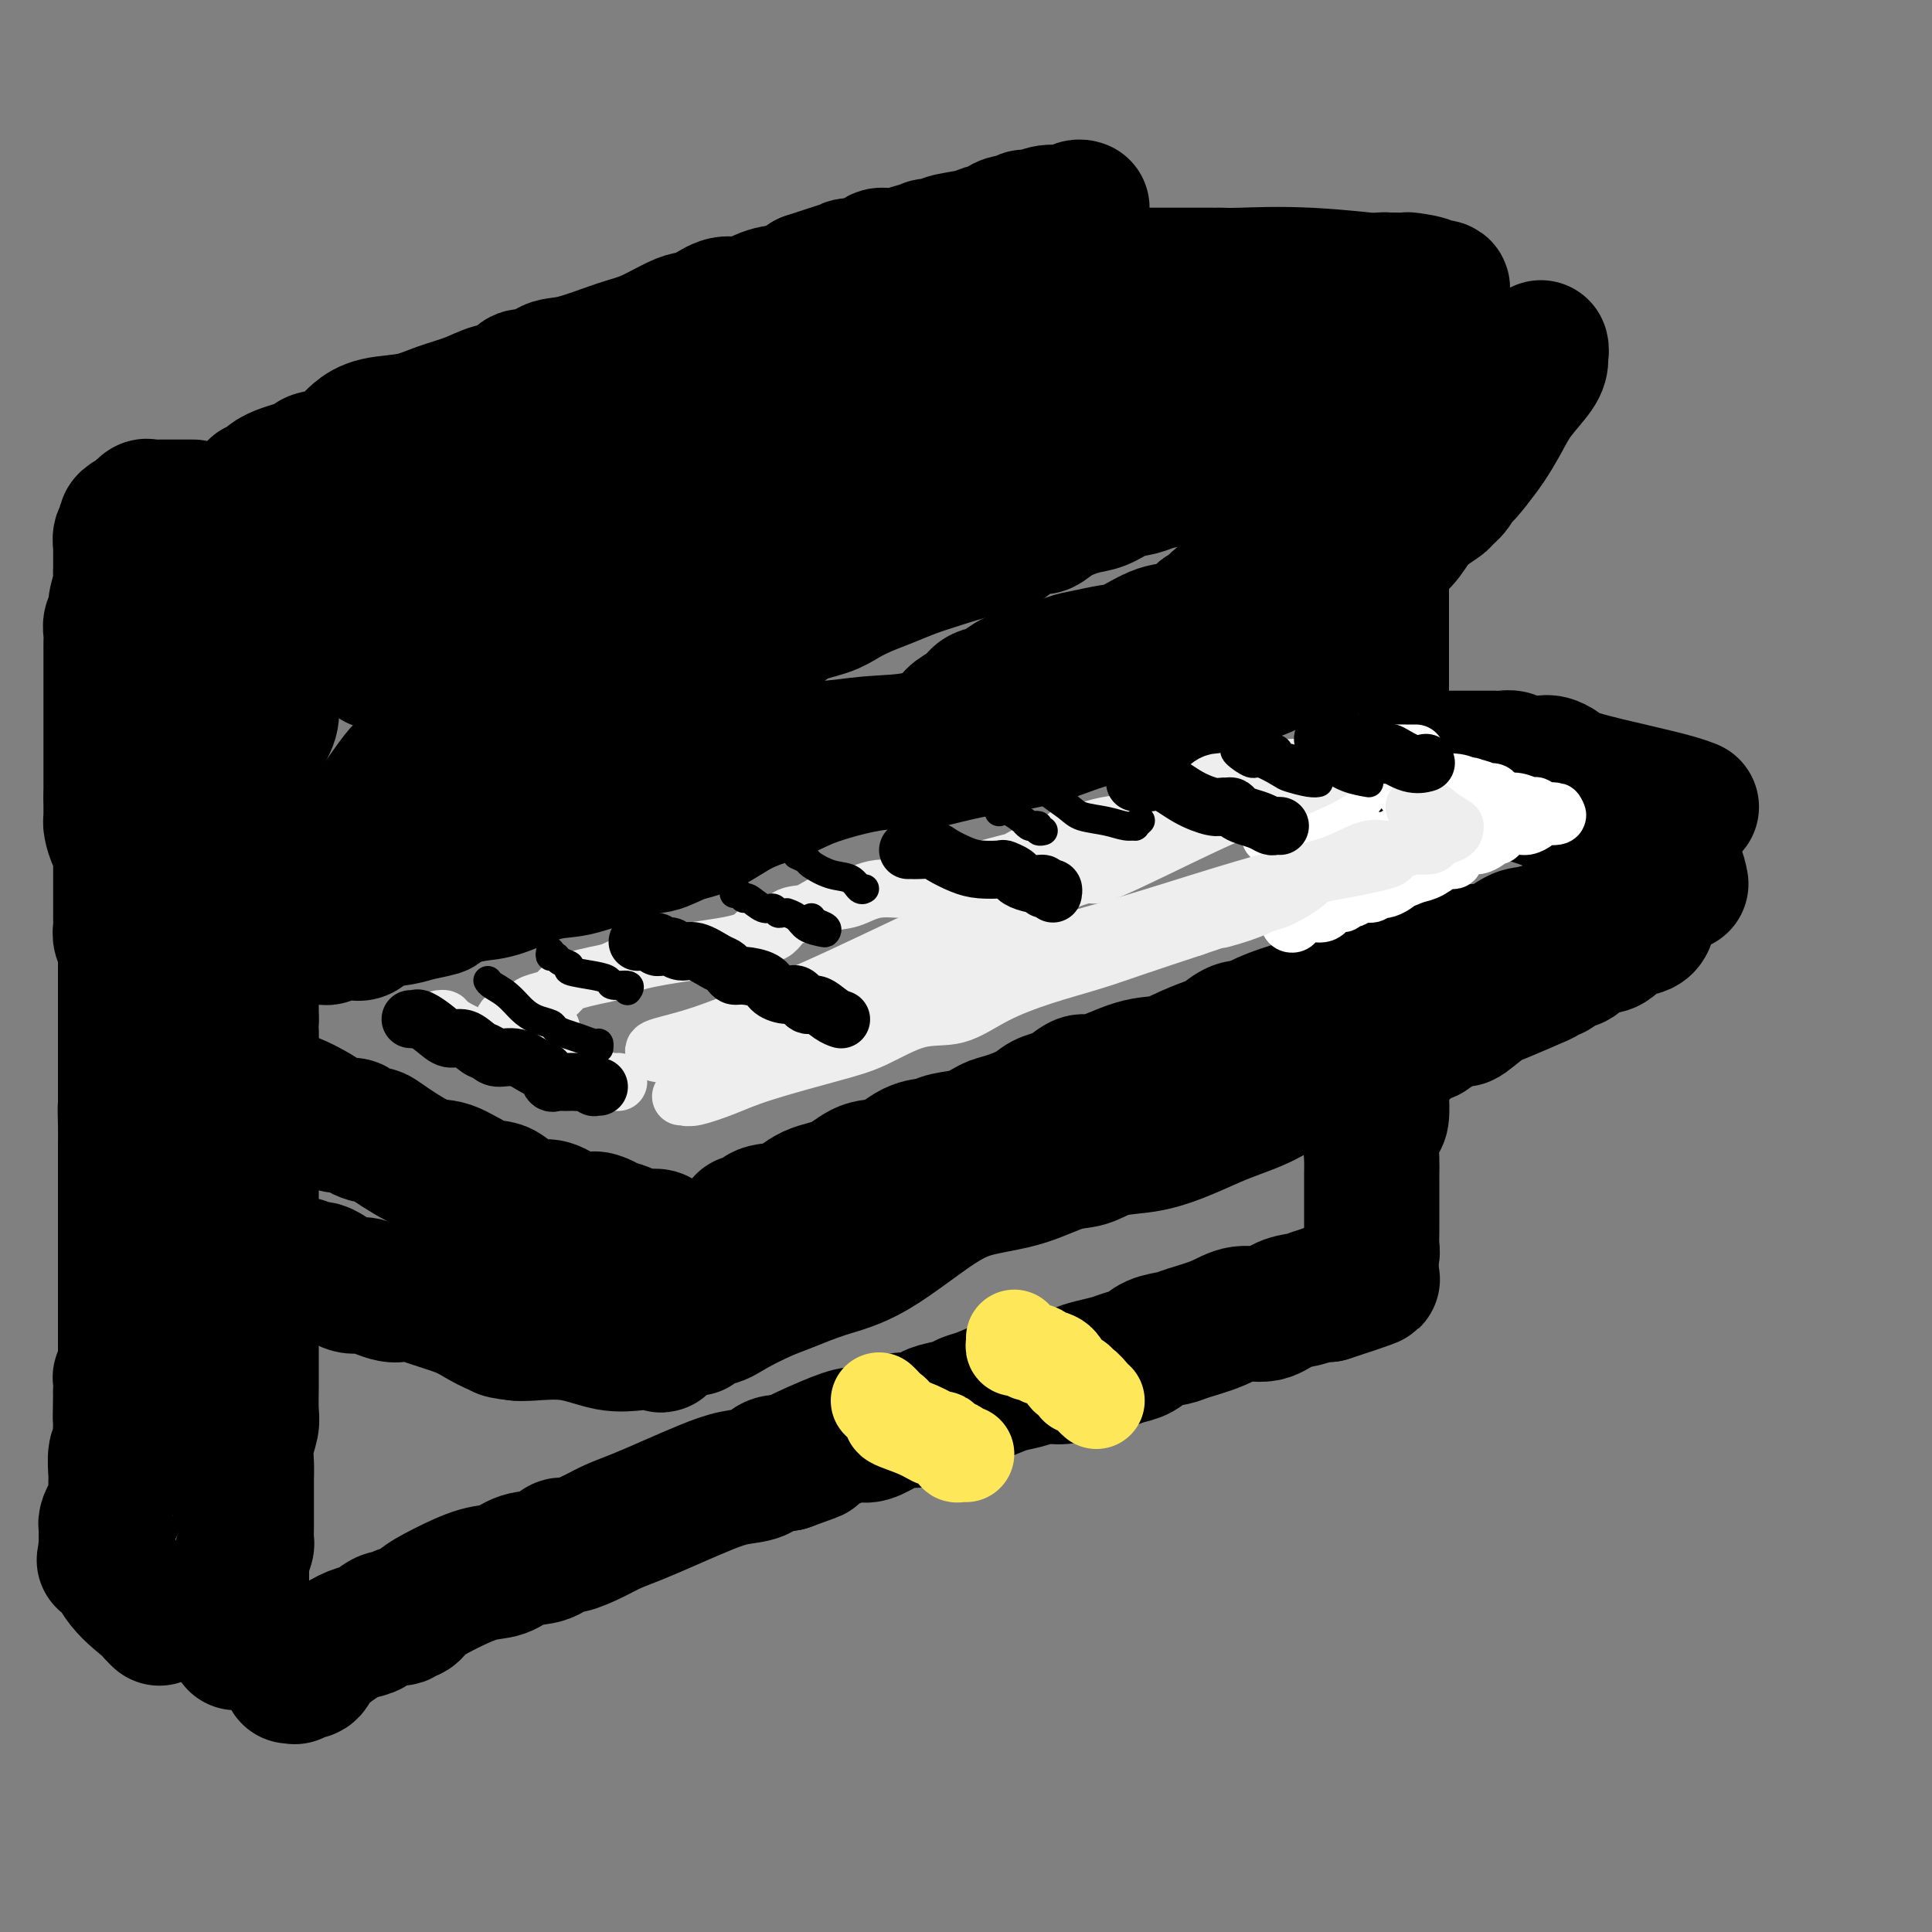 <svg viewBox='0 0 400 400' version='1.1' xmlns='http://www.w3.org/2000/svg' xmlns:xlink='http://www.w3.org/1999/xlink'><rect x="0" y="0" width="400" height="400" fill="#808080" stroke="none"/><g fill='none' stroke='#000000' stroke-width='28' stroke-linecap='round' stroke-linejoin='round'><path d='M61,126c-0.035,-0.059 -0.070,-0.119 0,0c0.070,0.119 0.245,0.415 0,1c-0.245,0.585 -0.910,1.458 -1,2c-0.090,0.542 0.396,0.752 0,2c-0.396,1.248 -1.674,3.533 -2,5c-0.326,1.467 0.298,2.114 0,3c-0.298,0.886 -1.520,2.010 -2,3c-0.480,0.990 -0.220,1.846 0,3c0.220,1.154 0.399,2.608 0,4c-0.399,1.392 -1.375,2.723 -2,4c-0.625,1.277 -0.900,2.498 -1,4c-0.100,1.502 -0.027,3.283 0,5c0.027,1.717 0.008,3.369 0,5c-0.008,1.631 -0.006,3.240 0,4c0.006,0.760 0.016,0.671 0,2c-0.016,1.329 -0.057,4.074 0,6c0.057,1.926 0.211,3.031 0,4c-0.211,0.969 -0.789,1.803 -1,3c-0.211,1.197 -0.057,2.757 0,4c0.057,1.243 0.015,2.170 0,3c-0.015,0.830 -0.004,1.565 0,3c0.004,1.435 0.001,3.570 0,5c-0.001,1.430 -0.000,2.154 0,3c0.000,0.846 0.000,1.813 0,3c-0.000,1.187 -0.000,2.593 0,4'/><path d='M52,211c-0.155,8.896 -0.041,4.137 0,3c0.041,-1.137 0.011,1.350 0,3c-0.011,1.650 -0.003,2.464 0,4c0.003,1.536 0.001,3.793 0,6c-0.001,2.207 -0.000,4.362 0,6c0.000,1.638 0.000,2.758 0,4c-0.000,1.242 -0.000,2.604 0,4c0.000,1.396 0.000,2.824 0,4c-0.000,1.176 -0.000,2.098 0,3c0.000,0.902 0.000,1.784 0,3c-0.000,1.216 0.000,2.765 0,4c-0.000,1.235 -0.000,2.157 0,3c0.000,0.843 0.000,1.607 0,3c-0.000,1.393 -0.000,3.414 0,5c0.000,1.586 0.000,2.737 0,4c-0.000,1.263 -0.000,2.639 0,4c0.000,1.361 0.001,2.709 0,4c-0.001,1.291 -0.004,2.526 0,4c0.004,1.474 0.015,3.188 0,5c-0.015,1.812 -0.057,3.722 0,5c0.057,1.278 0.211,1.925 0,3c-0.211,1.075 -0.789,2.578 -1,4c-0.211,1.422 -0.057,2.764 0,4c0.057,1.236 0.015,2.367 0,3c-0.015,0.633 -0.003,0.770 0,2c0.003,1.230 -0.002,3.553 0,5c0.002,1.447 0.011,2.017 0,3c-0.011,0.983 -0.041,2.380 0,3c0.041,0.620 0.155,0.463 0,1c-0.155,0.537 -0.577,1.769 -1,3'/><path d='M50,323c-0.309,17.480 -0.083,5.182 0,1c0.083,-4.182 0.022,-0.246 0,1c-0.022,1.246 -0.006,-0.197 0,0c0.006,0.197 0.002,2.036 0,3c-0.002,0.964 -0.000,1.055 0,1c0.000,-0.055 0.000,-0.257 0,0c-0.000,0.257 -0.000,0.972 0,2c0.000,1.028 0.001,2.369 0,3c-0.001,0.631 -0.004,0.551 0,1c0.004,0.449 0.015,1.427 0,2c-0.015,0.573 -0.056,0.741 0,1c0.056,0.259 0.207,0.608 0,1c-0.207,0.392 -0.774,0.826 -1,1c-0.226,0.174 -0.113,0.087 0,0'/><path d='M60,347c0.439,-0.035 0.878,-0.069 1,0c0.122,0.069 -0.072,0.242 0,0c0.072,-0.242 0.409,-0.897 1,-1c0.591,-0.103 1.435,0.347 2,0c0.565,-0.347 0.850,-1.492 1,-2c0.150,-0.508 0.164,-0.379 1,-1c0.836,-0.621 2.495,-1.994 4,-3c1.505,-1.006 2.857,-1.647 4,-2c1.143,-0.353 2.078,-0.419 3,-1c0.922,-0.581 1.831,-1.678 3,-2c1.169,-0.322 2.599,0.130 3,0c0.401,-0.130 -0.228,-0.840 0,-1c0.228,-0.160 1.313,0.232 2,0c0.687,-0.232 0.976,-1.089 2,-2c1.024,-0.911 2.784,-1.878 5,-3c2.216,-1.122 4.888,-2.400 7,-3c2.112,-0.600 3.666,-0.523 5,-1c1.334,-0.477 2.450,-1.507 4,-2c1.550,-0.493 3.533,-0.450 5,-1c1.467,-0.550 2.417,-1.694 3,-2c0.583,-0.306 0.800,0.224 2,0c1.200,-0.224 3.383,-1.204 5,-2c1.617,-0.796 2.668,-1.408 4,-2c1.332,-0.592 2.944,-1.166 5,-2c2.056,-0.834 4.556,-1.930 7,-3c2.444,-1.070 4.832,-2.116 7,-3c2.168,-0.884 4.117,-1.608 6,-2c1.883,-0.392 3.699,-0.452 5,-1c1.301,-0.548 2.086,-1.585 3,-2c0.914,-0.415 1.957,-0.207 3,0'/><path d='M163,303c10.078,-3.637 3.273,-1.230 2,-1c-1.273,0.230 2.984,-1.718 6,-3c3.016,-1.282 4.789,-1.898 6,-2c1.211,-0.102 1.858,0.309 3,0c1.142,-0.309 2.779,-1.340 4,-2c1.221,-0.660 2.025,-0.950 3,-1c0.975,-0.050 2.119,0.141 3,0c0.881,-0.141 1.497,-0.614 2,-1c0.503,-0.386 0.893,-0.685 2,-1c1.107,-0.315 2.932,-0.648 4,-1c1.068,-0.352 1.380,-0.725 2,-1c0.620,-0.275 1.548,-0.451 3,-1c1.452,-0.549 3.428,-1.471 5,-2c1.572,-0.529 2.741,-0.667 4,-1c1.259,-0.333 2.609,-0.863 4,-1c1.391,-0.137 2.823,0.118 4,0c1.177,-0.118 2.100,-0.608 3,-1c0.900,-0.392 1.776,-0.686 3,-1c1.224,-0.314 2.797,-0.648 4,-1c1.203,-0.352 2.038,-0.724 3,-1c0.962,-0.276 2.052,-0.458 3,-1c0.948,-0.542 1.753,-1.446 3,-2c1.247,-0.554 2.934,-0.760 4,-1c1.066,-0.240 1.509,-0.516 3,-1c1.491,-0.484 4.030,-1.176 6,-2c1.970,-0.824 3.371,-1.780 5,-2c1.629,-0.220 3.486,0.295 5,0c1.514,-0.295 2.684,-1.399 4,-2c1.316,-0.601 2.777,-0.700 4,-1c1.223,-0.300 2.206,-0.800 3,-1c0.794,-0.200 1.397,-0.100 2,0'/><path d='M275,268c17.496,-5.654 5.237,-2.289 1,-1c-4.237,1.289 -0.452,0.503 1,0c1.452,-0.503 0.571,-0.723 1,-1c0.429,-0.277 2.166,-0.610 3,-1c0.834,-0.390 0.763,-0.836 1,-1c0.237,-0.164 0.782,-0.047 1,0c0.218,0.047 0.109,0.023 0,0'/><path d='M283,264c0.030,-0.503 0.061,-1.006 0,-1c-0.061,0.006 -0.212,0.522 0,0c0.212,-0.522 0.789,-2.081 1,-3c0.211,-0.919 0.057,-1.197 0,-2c-0.057,-0.803 -0.015,-2.129 0,-3c0.015,-0.871 0.004,-1.286 0,-2c-0.004,-0.714 -0.002,-1.726 0,-3c0.002,-1.274 0.003,-2.811 0,-4c-0.003,-1.189 -0.011,-2.032 0,-3c0.011,-0.968 0.041,-2.063 0,-3c-0.041,-0.937 -0.155,-1.717 0,-3c0.155,-1.283 0.577,-3.068 1,-4c0.423,-0.932 0.845,-1.011 1,-2c0.155,-0.989 0.041,-2.890 0,-4c-0.041,-1.110 -0.011,-1.431 0,-3c0.011,-1.569 0.003,-4.387 0,-6c-0.003,-1.613 -0.001,-2.020 0,-3c0.001,-0.980 0.000,-2.532 0,-4c-0.000,-1.468 -0.000,-2.851 0,-4c0.000,-1.149 0.000,-2.062 0,-3c-0.000,-0.938 -0.000,-1.900 0,-3c0.000,-1.100 0.000,-2.338 0,-4c-0.000,-1.662 -0.000,-3.746 0,-5c0.000,-1.254 0.000,-1.676 0,-3c-0.000,-1.324 -0.000,-3.549 0,-5c0.000,-1.451 0.000,-2.129 0,-3c-0.000,-0.871 -0.000,-1.936 0,-3'/><path d='M286,178c0.464,-14.697 0.124,-8.441 0,-7c-0.124,1.441 -0.033,-1.933 0,-4c0.033,-2.067 0.009,-2.825 0,-4c-0.009,-1.175 -0.002,-2.765 0,-4c0.002,-1.235 0.001,-2.116 0,-3c-0.001,-0.884 -0.000,-1.773 0,-3c0.000,-1.227 0.000,-2.793 0,-4c-0.000,-1.207 -0.000,-2.054 0,-3c0.000,-0.946 0.000,-1.989 0,-3c-0.000,-1.011 -0.000,-1.989 0,-3c0.000,-1.011 0.000,-2.054 0,-3c-0.000,-0.946 -0.000,-1.794 0,-3c0.000,-1.206 0.000,-2.768 0,-4c-0.000,-1.232 -0.000,-2.132 0,-3c0.000,-0.868 0.000,-1.702 0,-3c-0.000,-1.298 -0.000,-3.060 0,-4c0.000,-0.940 0.000,-1.056 0,-2c-0.000,-0.944 -0.000,-2.714 0,-4c0.000,-1.286 0.000,-2.086 0,-3c-0.000,-0.914 -0.000,-1.942 0,-3c0.000,-1.058 0.000,-2.146 0,-3c-0.000,-0.854 -0.000,-1.475 0,-2c0.000,-0.525 0.000,-0.955 0,-2c-0.000,-1.045 -0.000,-2.707 0,-4c0.000,-1.293 -0.000,-2.219 0,-3c0.000,-0.781 -0.000,-1.417 0,-2c0.000,-0.583 -0.000,-1.112 0,-2c0.000,-0.888 -0.000,-2.135 0,-3c0.000,-0.865 -0.000,-1.348 0,-2c0.000,-0.652 0.000,-1.472 0,-2c0.000,-0.528 0.000,-0.764 0,-1'/><path d='M286,82c0.000,-15.571 0.000,-6.498 0,-3c0.000,3.498 0.000,1.421 0,0c0.000,-1.421 0.000,-2.185 0,-3c0.000,-0.815 0.000,-1.681 0,-2c0.000,-0.319 0.000,-0.091 0,0c0.000,0.091 0.000,0.046 0,0'/><path d='M286,74c-0.344,0.000 -0.687,0.000 -1,0c-0.313,-0.000 -0.595,-0.000 -1,0c-0.405,0.000 -0.934,0.000 -1,0c-0.066,-0.000 0.332,-0.000 0,0c-0.332,0.000 -1.395,0.000 -2,0c-0.605,-0.000 -0.752,-0.000 -1,0c-0.248,0.000 -0.597,0.001 -1,0c-0.403,-0.001 -0.859,-0.002 -1,0c-0.141,0.002 0.034,0.007 0,0c-0.034,-0.007 -0.276,-0.027 -1,0c-0.724,0.027 -1.929,0.101 -3,0c-1.071,-0.101 -2.007,-0.378 -3,0c-0.993,0.378 -2.043,1.410 -3,2c-0.957,0.590 -1.822,0.739 -3,1c-1.178,0.261 -2.668,0.635 -4,1c-1.332,0.365 -2.506,0.721 -4,1c-1.494,0.279 -3.309,0.482 -5,1c-1.691,0.518 -3.260,1.350 -5,2c-1.740,0.650 -3.652,1.118 -6,2c-2.348,0.882 -5.132,2.177 -7,3c-1.868,0.823 -2.819,1.174 -5,2c-2.181,0.826 -5.590,2.127 -8,3c-2.410,0.873 -3.820,1.320 -6,2c-2.180,0.680 -5.131,1.595 -7,2c-1.869,0.405 -2.657,0.301 -4,1c-1.343,0.699 -3.241,2.200 -5,3c-1.759,0.800 -3.380,0.900 -5,1'/><path d='M194,101c-12.339,4.296 -4.688,1.536 -4,1c0.688,-0.536 -5.587,1.152 -9,2c-3.413,0.848 -3.962,0.855 -5,1c-1.038,0.145 -2.563,0.428 -5,1c-2.437,0.572 -5.785,1.434 -8,2c-2.215,0.566 -3.296,0.838 -5,1c-1.704,0.162 -4.031,0.215 -6,1c-1.969,0.785 -3.582,2.302 -5,3c-1.418,0.698 -2.642,0.575 -4,1c-1.358,0.425 -2.848,1.396 -4,2c-1.152,0.604 -1.964,0.841 -3,1c-1.036,0.159 -2.297,0.242 -4,1c-1.703,0.758 -3.849,2.192 -5,3c-1.151,0.808 -1.308,0.990 -4,2c-2.692,1.010 -7.918,2.848 -11,4c-3.082,1.152 -4.020,1.618 -5,2c-0.980,0.382 -2.000,0.680 -3,1c-1.000,0.320 -1.979,0.663 -3,1c-1.021,0.337 -2.085,0.667 -3,1c-0.915,0.333 -1.679,0.667 -2,1c-0.321,0.333 -0.197,0.664 -1,1c-0.803,0.336 -2.534,0.679 -4,1c-1.466,0.321 -2.666,0.622 -4,1c-1.334,0.378 -2.801,0.833 -4,1c-1.199,0.167 -2.131,0.045 -3,0c-0.869,-0.045 -1.677,-0.013 -2,0c-0.323,0.013 -0.162,0.006 0,0'/><path d='M61,122c0.323,0.091 0.646,0.181 1,0c0.354,-0.181 0.741,-0.634 1,-1c0.259,-0.366 0.392,-0.644 2,-2c1.608,-1.356 4.692,-3.791 7,-5c2.308,-1.209 3.841,-1.193 5,-2c1.159,-0.807 1.943,-2.439 3,-3c1.057,-0.561 2.387,-0.052 3,0c0.613,0.052 0.511,-0.353 1,-1c0.489,-0.647 1.571,-1.535 2,-2c0.429,-0.465 0.207,-0.506 1,-1c0.793,-0.494 2.603,-1.441 4,-2c1.397,-0.559 2.381,-0.729 3,-1c0.619,-0.271 0.873,-0.643 2,-1c1.127,-0.357 3.129,-0.697 4,-1c0.871,-0.303 0.612,-0.567 1,-1c0.388,-0.433 1.422,-1.036 3,-2c1.578,-0.964 3.699,-2.291 5,-3c1.301,-0.709 1.783,-0.802 3,-1c1.217,-0.198 3.169,-0.501 5,-1c1.831,-0.499 3.541,-1.193 5,-2c1.459,-0.807 2.666,-1.725 4,-2c1.334,-0.275 2.794,0.095 4,0c1.206,-0.095 2.158,-0.654 3,-1c0.842,-0.346 1.573,-0.478 3,-1c1.427,-0.522 3.551,-1.435 5,-2c1.449,-0.565 2.225,-0.783 3,-1'/><path d='M144,83c5.994,-1.765 3.478,-0.679 4,-1c0.522,-0.321 4.083,-2.051 6,-3c1.917,-0.949 2.192,-1.119 6,-2c3.808,-0.881 11.150,-2.474 14,-3c2.850,-0.526 1.207,0.016 2,0c0.793,-0.016 4.023,-0.589 6,-1c1.977,-0.411 2.702,-0.658 4,-1c1.298,-0.342 3.169,-0.778 5,-1c1.831,-0.222 3.623,-0.229 5,-1c1.377,-0.771 2.338,-2.305 4,-3c1.662,-0.695 4.026,-0.552 6,-1c1.974,-0.448 3.558,-1.486 5,-2c1.442,-0.514 2.743,-0.502 4,-1c1.257,-0.498 2.469,-1.505 4,-2c1.531,-0.495 3.380,-0.476 5,-1c1.620,-0.524 3.010,-1.590 4,-2c0.990,-0.410 1.579,-0.162 2,0c0.421,0.162 0.673,0.240 1,0c0.327,-0.240 0.730,-0.796 1,-1c0.270,-0.204 0.409,-0.055 1,0c0.591,0.055 1.636,0.015 3,0c1.364,-0.015 3.047,-0.004 5,0c1.953,0.004 4.175,0.001 6,0c1.825,-0.001 3.254,-0.002 4,0c0.746,0.002 0.810,0.006 1,0c0.190,-0.006 0.504,-0.022 1,0c0.496,0.022 1.172,0.083 4,0c2.828,-0.083 7.808,-0.309 14,0c6.192,0.309 13.596,1.155 21,2'/><path d='M292,59c10.743,0.426 5.600,0.990 4,1c-1.600,0.010 0.342,-0.533 0,-1c-0.342,-0.467 -2.969,-0.858 -4,-1c-1.031,-0.142 -0.466,-0.036 -1,0c-0.534,0.036 -2.167,0.001 -3,0c-0.833,-0.001 -0.864,0.031 -1,0c-0.136,-0.031 -0.375,-0.125 -1,0c-0.625,0.125 -1.637,0.471 -3,1c-1.363,0.529 -3.077,1.243 -5,2c-1.923,0.757 -4.053,1.557 -9,3c-4.947,1.443 -12.710,3.530 -18,5c-5.290,1.470 -8.107,2.325 -11,3c-2.893,0.675 -5.862,1.172 -8,2c-2.138,0.828 -3.447,1.989 -5,3c-1.553,1.011 -3.351,1.872 -5,2c-1.649,0.128 -3.149,-0.478 -5,0c-1.851,0.478 -4.054,2.040 -7,3c-2.946,0.960 -6.635,1.319 -10,2c-3.365,0.681 -6.406,1.683 -10,3c-3.594,1.317 -7.741,2.948 -11,4c-3.259,1.052 -5.629,1.526 -8,2'/><path d='M171,93c-18.941,5.376 -10.295,1.816 -8,1c2.295,-0.816 -1.762,1.113 -5,2c-3.238,0.887 -5.659,0.733 -8,1c-2.341,0.267 -4.602,0.956 -6,1c-1.398,0.044 -1.931,-0.557 -3,0c-1.069,0.557 -2.673,2.273 -5,3c-2.327,0.727 -5.375,0.466 -8,1c-2.625,0.534 -4.825,1.862 -7,3c-2.175,1.138 -4.326,2.087 -7,3c-2.674,0.913 -5.873,1.792 -9,3c-3.127,1.208 -6.184,2.745 -9,4c-2.816,1.255 -5.393,2.229 -7,3c-1.607,0.771 -2.245,1.338 -3,2c-0.755,0.662 -1.628,1.418 -2,2c-0.372,0.582 -0.244,0.991 -1,1c-0.756,0.009 -2.396,-0.382 -3,0c-0.604,0.382 -0.173,1.538 0,2c0.173,0.462 0.086,0.231 0,0'/><path d='M66,130c-0.025,-0.301 -0.049,-0.602 0,-1c0.049,-0.398 0.172,-0.893 0,-1c-0.172,-0.107 -0.638,0.175 -1,0c-0.362,-0.175 -0.619,-0.806 -1,-1c-0.381,-0.194 -0.887,0.051 -1,0c-0.113,-0.051 0.167,-0.397 0,-1c-0.167,-0.603 -0.781,-1.462 -1,-2c-0.219,-0.538 -0.042,-0.756 0,-1c0.042,-0.244 -0.052,-0.513 -1,-1c-0.948,-0.487 -2.751,-1.191 -4,-2c-1.249,-0.809 -1.943,-1.722 -3,-2c-1.057,-0.278 -2.477,0.079 -3,0c-0.523,-0.079 -0.149,-0.594 0,-1c0.149,-0.406 0.075,-0.703 0,-1'/><path d='M51,116c-2.381,-2.602 -0.834,-2.108 0,-2c0.834,0.108 0.956,-0.170 1,-1c0.044,-0.830 0.011,-2.214 0,-3c-0.011,-0.786 -0.000,-0.976 0,-1c0.000,-0.024 -0.010,0.116 0,0c0.010,-0.116 0.038,-0.490 0,-1c-0.038,-0.510 -0.144,-1.157 0,-1c0.144,0.157 0.539,1.119 0,2c-0.539,0.881 -2.011,1.680 -3,3c-0.989,1.320 -1.494,3.160 -2,5'/><path d='M47,117c-0.774,2.716 -0.207,4.507 0,6c0.207,1.493 0.056,2.689 0,4c-0.056,1.311 -0.015,2.736 0,4c0.015,1.264 0.004,2.366 0,3c-0.004,0.634 -0.001,0.799 0,1c0.001,0.201 0.000,0.440 0,1c-0.000,0.560 -0.000,1.443 0,2c0.000,0.557 0.000,0.788 0,2c-0.000,1.212 -0.000,3.405 0,5c0.000,1.595 0.000,2.593 0,4c-0.000,1.407 -0.000,3.222 0,4c0.000,0.778 -0.000,0.519 0,1c0.000,0.481 0.000,1.704 0,3c-0.000,1.296 -0.000,2.667 0,4c0.000,1.333 0.000,2.629 0,4c-0.000,1.371 -0.000,2.818 0,4c0.000,1.182 0.000,2.100 0,3c-0.000,0.900 -0.001,1.782 0,3c0.001,1.218 0.003,2.773 0,4c-0.003,1.227 -0.012,2.127 0,3c0.012,0.873 0.046,1.720 0,3c-0.046,1.280 -0.170,2.992 0,4c0.170,1.008 0.634,1.311 1,2c0.366,0.689 0.634,1.765 1,3c0.366,1.235 0.830,2.630 1,4c0.170,1.370 0.046,2.715 0,4c-0.046,1.285 -0.013,2.510 0,4c0.013,1.490 0.007,3.245 0,5'/><path d='M50,211c0.343,15.529 -0.300,7.351 -1,5c-0.700,-2.351 -1.455,1.123 -2,4c-0.545,2.877 -0.878,5.156 -1,7c-0.122,1.844 -0.033,3.253 0,4c0.033,0.747 0.009,0.834 0,2c-0.009,1.166 -0.002,3.412 0,5c0.002,1.588 0.001,2.517 0,3c-0.001,0.483 -0.000,0.521 0,1c0.000,0.479 0.000,1.398 0,2c-0.000,0.602 -0.000,0.886 0,1c0.000,0.114 0.000,0.057 0,0'/><path d='M53,101c0.352,0.067 0.704,0.134 1,0c0.296,-0.134 0.537,-0.469 1,-1c0.463,-0.531 1.150,-1.259 3,-2c1.850,-0.741 4.865,-1.497 6,-2c1.135,-0.503 0.390,-0.755 1,-1c0.610,-0.245 2.574,-0.485 4,-1c1.426,-0.515 2.315,-1.307 3,-2c0.685,-0.693 1.165,-1.288 2,-2c0.835,-0.712 2.025,-1.543 4,-2c1.975,-0.457 4.735,-0.541 7,-1c2.265,-0.459 4.034,-1.294 6,-2c1.966,-0.706 4.130,-1.283 6,-2c1.870,-0.717 3.448,-1.572 5,-2c1.552,-0.428 3.078,-0.427 4,-1c0.922,-0.573 1.239,-1.719 2,-2c0.761,-0.281 1.965,0.302 3,0c1.035,-0.302 1.901,-1.489 3,-2c1.099,-0.511 2.429,-0.347 5,-1c2.571,-0.653 6.382,-2.124 9,-3c2.618,-0.876 4.045,-1.157 6,-2c1.955,-0.843 4.440,-2.248 6,-3c1.560,-0.752 2.194,-0.849 3,-1c0.806,-0.151 1.784,-0.354 3,-1c1.216,-0.646 2.671,-1.734 4,-2c1.329,-0.266 2.531,0.289 4,0c1.469,-0.289 3.203,-1.424 5,-2c1.797,-0.576 3.656,-0.593 5,-1c1.344,-0.407 2.172,-1.203 3,-2'/><path d='M167,58c14.642,-4.864 6.746,-2.026 4,-1c-2.746,1.026 -0.344,0.238 1,0c1.344,-0.238 1.630,0.072 2,0c0.370,-0.072 0.825,-0.526 1,-1c0.175,-0.474 0.072,-0.968 1,-1c0.928,-0.032 2.888,0.397 4,0c1.112,-0.397 1.378,-1.622 2,-2c0.622,-0.378 1.601,0.091 3,0c1.399,-0.091 3.219,-0.742 4,-1c0.781,-0.258 0.524,-0.125 1,0c0.476,0.125 1.685,0.241 2,0c0.315,-0.241 -0.263,-0.839 0,-1c0.263,-0.161 1.366,0.115 2,0c0.634,-0.115 0.800,-0.619 2,-1c1.200,-0.381 3.436,-0.637 5,-1c1.564,-0.363 2.456,-0.832 3,-1c0.544,-0.168 0.740,-0.035 1,0c0.260,0.035 0.584,-0.028 1,0c0.416,0.028 0.923,0.147 1,0c0.077,-0.147 -0.275,-0.560 0,-1c0.275,-0.440 1.178,-0.907 2,-1c0.822,-0.093 1.565,0.186 2,0c0.435,-0.186 0.564,-0.838 1,-1c0.436,-0.162 1.178,0.167 2,0c0.822,-0.167 1.723,-0.829 3,-1c1.277,-0.171 2.930,0.150 4,0c1.070,-0.150 1.557,-0.771 2,-1c0.443,-0.229 0.841,-0.065 1,0c0.159,0.065 0.080,0.033 0,0'/><path d='M119,138c-0.181,-0.147 -0.361,-0.294 -1,0c-0.639,0.294 -1.736,1.028 -3,2c-1.264,0.972 -2.696,2.183 -5,3c-2.304,0.817 -5.478,1.242 -8,2c-2.522,0.758 -4.390,1.850 -6,3c-1.610,1.150 -2.963,2.360 -4,3c-1.037,0.640 -1.758,0.712 -3,2c-1.242,1.288 -3.004,3.792 -4,5c-0.996,1.208 -1.227,1.122 -2,2c-0.773,0.878 -2.087,2.722 -3,4c-0.913,1.278 -1.424,1.991 -2,3c-0.576,1.009 -1.218,2.315 -2,3c-0.782,0.685 -1.703,0.749 -2,1c-0.297,0.251 0.030,0.690 0,1c-0.030,0.310 -0.418,0.492 -1,1c-0.582,0.508 -1.357,1.341 -2,2c-0.643,0.659 -1.153,1.143 -2,2c-0.847,0.857 -2.031,2.085 -3,3c-0.969,0.915 -1.722,1.516 -2,2c-0.278,0.484 -0.079,0.853 0,1c0.079,0.147 0.040,0.074 0,0'/><path d='M122,145c0.349,-0.330 0.698,-0.659 1,-1c0.302,-0.341 0.557,-0.692 1,-1c0.443,-0.308 1.074,-0.571 2,-1c0.926,-0.429 2.145,-1.022 4,-2c1.855,-0.978 4.344,-2.340 6,-3c1.656,-0.660 2.478,-0.617 5,-1c2.522,-0.383 6.744,-1.191 9,-2c2.256,-0.809 2.546,-1.620 4,-2c1.454,-0.380 4.071,-0.328 6,-1c1.929,-0.672 3.169,-2.067 5,-3c1.831,-0.933 4.252,-1.405 6,-2c1.748,-0.595 2.821,-1.314 4,-2c1.179,-0.686 2.464,-1.340 4,-2c1.536,-0.660 3.325,-1.328 5,-2c1.675,-0.672 3.237,-1.348 5,-2c1.763,-0.652 3.726,-1.279 6,-2c2.274,-0.721 4.860,-1.537 7,-2c2.140,-0.463 3.834,-0.575 5,-1c1.166,-0.425 1.802,-1.165 3,-2c1.198,-0.835 2.956,-1.767 4,-2c1.044,-0.233 1.373,0.232 2,0c0.627,-0.232 1.550,-1.161 3,-2c1.450,-0.839 3.426,-1.587 5,-2c1.574,-0.413 2.748,-0.492 4,-1c1.252,-0.508 2.584,-1.446 4,-2c1.416,-0.554 2.916,-0.726 4,-1c1.084,-0.274 1.754,-0.651 3,-1c1.246,-0.349 3.070,-0.671 4,-1c0.930,-0.329 0.965,-0.664 1,-1'/><path d='M244,98c19.050,-7.516 5.677,-2.805 1,-1c-4.677,1.805 -0.656,0.705 1,0c1.656,-0.705 0.948,-1.016 1,-1c0.052,0.016 0.863,0.359 2,0c1.137,-0.359 2.599,-1.420 4,-2c1.401,-0.580 2.742,-0.677 4,-1c1.258,-0.323 2.432,-0.870 3,-1c0.568,-0.130 0.531,0.158 1,0c0.469,-0.158 1.443,-0.762 2,-1c0.557,-0.238 0.697,-0.110 1,0c0.303,0.110 0.768,0.201 1,0c0.232,-0.201 0.230,-0.695 1,-1c0.770,-0.305 2.311,-0.422 4,-1c1.689,-0.578 3.525,-1.619 5,-2c1.475,-0.381 2.589,-0.103 3,0c0.411,0.103 0.117,0.029 0,0c-0.117,-0.029 -0.059,-0.015 0,0'/><path d='M302,78c0.319,0.120 0.639,0.240 1,0c0.361,-0.240 0.765,-0.838 1,-1c0.235,-0.162 0.301,0.114 1,0c0.699,-0.114 2.030,-0.618 3,-1c0.970,-0.382 1.579,-0.642 2,-1c0.421,-0.358 0.652,-0.812 1,-1c0.348,-0.188 0.811,-0.108 1,0c0.189,0.108 0.103,0.245 1,0c0.897,-0.245 2.776,-0.871 4,-1c1.224,-0.129 1.794,0.239 2,0c0.206,-0.239 0.050,-1.087 0,-1c-0.050,0.087 0.006,1.107 0,2c-0.006,0.893 -0.073,1.659 -1,3c-0.927,1.341 -2.712,3.256 -4,5c-1.288,1.744 -2.077,3.316 -3,5c-0.923,1.684 -1.978,3.481 -3,5c-1.022,1.519 -2.011,2.759 -3,4'/><path d='M305,96c-2.662,3.528 -2.817,2.848 -3,3c-0.183,0.152 -0.394,1.135 -1,2c-0.606,0.865 -1.609,1.612 -2,2c-0.391,0.388 -0.172,0.418 -1,1c-0.828,0.582 -2.705,1.715 -4,3c-1.295,1.285 -2.010,2.722 -3,4c-0.990,1.278 -2.254,2.399 -3,3c-0.746,0.601 -0.972,0.683 -1,1c-0.028,0.317 0.142,0.868 0,1c-0.142,0.132 -0.594,-0.157 -1,0c-0.406,0.157 -0.764,0.760 -2,2c-1.236,1.240 -3.351,3.117 -5,5c-1.649,1.883 -2.834,3.773 -4,6c-1.166,2.227 -2.314,4.792 -3,6c-0.686,1.208 -0.910,1.059 -1,1c-0.090,-0.059 -0.045,-0.030 0,0'/><path d='M271,136c0.171,0.078 0.342,0.156 0,0c-0.342,-0.156 -1.195,-0.546 -3,0c-1.805,0.546 -4.560,2.026 -7,3c-2.440,0.974 -4.566,1.440 -7,2c-2.434,0.560 -5.177,1.214 -7,2c-1.823,0.786 -2.725,1.704 -4,2c-1.275,0.296 -2.923,-0.030 -4,0c-1.077,0.030 -1.583,0.417 -3,1c-1.417,0.583 -3.746,1.364 -6,2c-2.254,0.636 -4.433,1.127 -7,2c-2.567,0.873 -5.523,2.126 -9,3c-3.477,0.874 -7.476,1.367 -11,2c-3.524,0.633 -6.575,1.404 -9,2c-2.425,0.596 -4.226,1.015 -6,1c-1.774,-0.015 -3.523,-0.463 -7,0c-3.477,0.463 -8.684,1.839 -12,3c-3.316,1.161 -4.743,2.109 -7,3c-2.257,0.891 -5.346,1.727 -8,3c-2.654,1.273 -4.873,2.984 -7,4c-2.127,1.016 -4.162,1.337 -6,2c-1.838,0.663 -3.478,1.669 -5,2c-1.522,0.331 -2.927,-0.013 -4,0c-1.073,0.013 -1.816,0.383 -3,1c-1.184,0.617 -2.809,1.482 -4,2c-1.191,0.518 -1.948,0.688 -3,1c-1.052,0.312 -2.398,0.766 -4,1c-1.602,0.234 -3.460,0.248 -6,1c-2.540,0.752 -5.761,2.241 -8,3c-2.239,0.759 -3.497,0.788 -5,1c-1.503,0.212 -3.252,0.606 -5,1'/><path d='M94,186c-6.981,2.108 -3.432,1.879 -3,2c0.432,0.121 -2.253,0.593 -4,1c-1.747,0.407 -2.555,0.749 -4,1c-1.445,0.251 -3.529,0.411 -5,1c-1.471,0.589 -2.331,1.608 -3,2c-0.669,0.392 -1.146,0.158 -2,0c-0.854,-0.158 -2.085,-0.238 -3,0c-0.915,0.238 -1.516,0.795 -2,1c-0.484,0.205 -0.853,0.059 -1,0c-0.147,-0.059 -0.074,-0.029 0,0'/><path d='M90,175c0.865,-0.363 1.730,-0.726 2,-1c0.270,-0.274 -0.056,-0.460 0,-1c0.056,-0.540 0.494,-1.434 2,-2c1.506,-0.566 4.079,-0.803 7,-1c2.921,-0.197 6.189,-0.355 9,-1c2.811,-0.645 5.164,-1.777 8,-2c2.836,-0.223 6.155,0.464 9,0c2.845,-0.464 5.217,-2.078 7,-3c1.783,-0.922 2.977,-1.151 4,-2c1.023,-0.849 1.873,-2.318 3,-3c1.127,-0.682 2.530,-0.579 4,-1c1.470,-0.421 3.007,-1.368 5,-2c1.993,-0.632 4.443,-0.950 8,-1c3.557,-0.050 8.222,0.166 12,0c3.778,-0.166 6.668,-0.716 10,-1c3.332,-0.284 7.104,-0.304 10,-1c2.896,-0.696 4.914,-2.069 6,-3c1.086,-0.931 1.238,-1.419 2,-2c0.762,-0.581 2.132,-1.255 3,-2c0.868,-0.745 1.235,-1.561 2,-2c0.765,-0.439 1.930,-0.503 3,-1c1.070,-0.497 2.045,-1.428 3,-2c0.955,-0.572 1.890,-0.784 3,-1c1.110,-0.216 2.395,-0.437 4,-1c1.605,-0.563 3.531,-1.468 5,-2c1.469,-0.532 2.483,-0.690 4,-1c1.517,-0.310 3.539,-0.771 5,-1c1.461,-0.229 2.361,-0.226 4,-1c1.639,-0.774 4.018,-2.324 6,-3c1.982,-0.676 3.566,-0.479 5,-1c1.434,-0.521 2.717,-1.761 4,-3'/><path d='M249,127c6.777,-2.542 3.720,-1.898 3,-2c-0.720,-0.102 0.899,-0.952 2,-2c1.101,-1.048 1.686,-2.295 2,-3c0.314,-0.705 0.357,-0.868 1,-1c0.643,-0.132 1.885,-0.231 3,-1c1.115,-0.769 2.103,-2.206 3,-3c0.897,-0.794 1.704,-0.945 3,-1c1.296,-0.055 3.080,-0.015 4,0c0.920,0.015 0.977,0.004 1,0c0.023,-0.004 0.011,-0.002 0,0'/><path d='M59,228c0.409,0.047 0.818,0.093 1,0c0.182,-0.093 0.136,-0.327 1,0c0.864,0.327 2.636,1.215 4,2c1.364,0.785 2.320,1.468 3,2c0.680,0.532 1.085,0.913 2,1c0.915,0.087 2.338,-0.121 3,0c0.662,0.121 0.561,0.572 1,1c0.439,0.428 1.419,0.833 2,1c0.581,0.167 0.765,0.094 1,0c0.235,-0.094 0.523,-0.211 1,0c0.477,0.211 1.143,0.750 3,2c1.857,1.250 4.905,3.213 7,4c2.095,0.787 3.236,0.399 5,1c1.764,0.601 4.152,2.190 6,3c1.848,0.810 3.154,0.842 4,1c0.846,0.158 1.230,0.441 2,1c0.770,0.559 1.927,1.393 3,2c1.073,0.607 2.061,0.987 3,1c0.939,0.013 1.830,-0.343 3,0c1.170,0.343 2.620,1.384 4,2c1.380,0.616 2.690,0.808 4,1'/><path d='M122,253c10.153,3.885 4.036,1.096 2,0c-2.036,-1.096 0.009,-0.500 1,0c0.991,0.500 0.927,0.904 1,1c0.073,0.096 0.281,-0.115 1,0c0.719,0.115 1.948,0.556 3,1c1.052,0.444 1.928,0.893 3,1c1.072,0.107 2.339,-0.126 3,0c0.661,0.126 0.716,0.611 1,1c0.284,0.389 0.795,0.683 1,1c0.205,0.317 0.102,0.659 0,1'/><path d='M138,259c2.480,1.115 0.679,0.902 0,1c-0.679,0.098 -0.235,0.506 0,3c0.235,2.494 0.263,7.074 0,9c-0.263,1.926 -0.815,1.198 -1,2c-0.185,0.802 -0.002,3.136 0,4c0.002,0.864 -0.177,0.260 -1,0c-0.823,-0.260 -2.290,-0.175 -4,0c-1.710,0.175 -3.665,0.439 -6,0c-2.335,-0.439 -5.052,-1.580 -8,-2c-2.948,-0.420 -6.128,-0.120 -8,0c-1.872,0.120 -2.436,0.060 -3,0'/><path d='M107,276c-5.112,-0.529 -2.892,-0.851 -2,-1c0.892,-0.149 0.457,-0.123 0,0c-0.457,0.123 -0.936,0.345 -2,0c-1.064,-0.345 -2.712,-1.255 -4,-2c-1.288,-0.745 -2.217,-1.323 -4,-2c-1.783,-0.677 -4.420,-1.452 -6,-2c-1.580,-0.548 -2.104,-0.869 -3,-1c-0.896,-0.131 -2.166,-0.070 -3,0c-0.834,0.070 -1.232,0.151 -2,0c-0.768,-0.151 -1.906,-0.533 -3,-1c-1.094,-0.467 -2.143,-1.019 -3,-1c-0.857,0.019 -1.523,0.607 -3,0c-1.477,-0.607 -3.767,-2.410 -5,-3c-1.233,-0.590 -1.409,0.034 -2,0c-0.591,-0.034 -1.597,-0.724 -2,-1c-0.403,-0.276 -0.201,-0.138 0,0'/><path d='M154,253c0.741,0.218 1.481,0.436 2,0c0.519,-0.436 0.816,-1.525 2,-2c1.184,-0.475 3.257,-0.335 5,-1c1.743,-0.665 3.158,-2.136 5,-3c1.842,-0.864 4.111,-1.120 6,-2c1.889,-0.880 3.399,-2.383 5,-3c1.601,-0.617 3.292,-0.349 5,-1c1.708,-0.651 3.434,-2.220 5,-3c1.566,-0.780 2.973,-0.772 4,-1c1.027,-0.228 1.675,-0.694 3,-1c1.325,-0.306 3.327,-0.453 5,-1c1.673,-0.547 3.019,-1.495 4,-2c0.981,-0.505 1.599,-0.568 3,-1c1.401,-0.432 3.587,-1.234 5,-2c1.413,-0.766 2.054,-1.495 3,-2c0.946,-0.505 2.198,-0.787 3,-1c0.802,-0.213 1.154,-0.357 2,-1c0.846,-0.643 2.184,-1.786 3,-2c0.816,-0.214 1.108,0.500 3,0c1.892,-0.500 5.384,-2.213 8,-3c2.616,-0.787 4.356,-0.649 6,-1c1.644,-0.351 3.192,-1.191 5,-2c1.808,-0.809 3.876,-1.588 5,-2c1.124,-0.412 1.303,-0.457 2,-1c0.697,-0.543 1.914,-1.584 3,-2c1.086,-0.416 2.043,-0.208 3,0'/><path d='M259,213c16.846,-6.727 6.459,-3.545 3,-2c-3.459,1.545 0.008,1.452 5,0c4.992,-1.452 11.510,-4.263 14,-5c2.490,-0.737 0.953,0.599 3,0c2.047,-0.599 7.678,-3.134 10,-4c2.322,-0.866 1.336,-0.065 2,0c0.664,0.065 2.980,-0.607 4,-1c1.020,-0.393 0.746,-0.509 1,-1c0.254,-0.491 1.038,-1.358 2,-2c0.962,-0.642 2.103,-1.058 3,-1c0.897,0.058 1.551,0.590 3,0c1.449,-0.590 3.692,-2.301 5,-3c1.308,-0.699 1.681,-0.386 4,-1c2.319,-0.614 6.586,-2.154 9,-3c2.414,-0.846 2.977,-0.997 4,-1c1.023,-0.003 2.508,0.144 3,0c0.492,-0.144 -0.009,-0.578 0,-1c0.009,-0.422 0.528,-0.831 1,-1c0.472,-0.169 0.899,-0.097 1,0c0.101,0.097 -0.123,0.219 0,0c0.123,-0.219 0.591,-0.781 1,-1c0.409,-0.219 0.757,-0.097 1,0c0.243,0.097 0.380,0.170 1,0c0.620,-0.170 1.721,-0.581 2,-1c0.279,-0.419 -0.265,-0.844 0,-1c0.265,-0.156 1.341,-0.042 2,0c0.659,0.042 0.903,0.012 1,0c0.097,-0.012 0.049,-0.006 0,0'/><path d='M144,275c0.163,-0.884 0.326,-1.769 1,-2c0.674,-0.231 1.860,0.191 3,0c1.140,-0.191 2.233,-0.997 4,-2c1.767,-1.003 4.206,-2.204 6,-3c1.794,-0.796 2.941,-1.186 5,-2c2.059,-0.814 5.030,-2.051 8,-3c2.970,-0.949 5.939,-1.610 10,-4c4.061,-2.390 9.215,-6.509 13,-9c3.785,-2.491 6.201,-3.354 9,-4c2.799,-0.646 5.983,-1.076 9,-2c3.017,-0.924 5.869,-2.344 8,-3c2.131,-0.656 3.542,-0.550 5,-1c1.458,-0.450 2.962,-1.457 5,-2c2.038,-0.543 4.611,-0.620 7,-1c2.389,-0.380 4.596,-1.061 7,-2c2.404,-0.939 5.005,-2.135 7,-3c1.995,-0.865 3.384,-1.398 5,-2c1.616,-0.602 3.459,-1.274 5,-2c1.541,-0.726 2.779,-1.507 4,-2c1.221,-0.493 2.426,-0.698 4,-1c1.574,-0.302 3.518,-0.699 5,-1c1.482,-0.301 2.503,-0.504 4,-1c1.497,-0.496 3.470,-1.284 5,-2c1.530,-0.716 2.618,-1.361 4,-2c1.382,-0.639 3.058,-1.271 4,-2c0.942,-0.729 1.149,-1.556 2,-2c0.851,-0.444 2.344,-0.504 3,-1c0.656,-0.496 0.473,-1.427 1,-2c0.527,-0.573 1.763,-0.786 3,-1'/><path d='M300,211c3.874,-1.694 2.559,0.072 3,0c0.441,-0.072 2.636,-1.984 4,-3c1.364,-1.016 1.895,-1.138 4,-2c2.105,-0.862 5.783,-2.463 7,-3c1.217,-0.537 -0.027,-0.008 0,0c0.027,0.008 1.324,-0.504 2,-1c0.676,-0.496 0.731,-0.977 1,-1c0.269,-0.023 0.751,0.411 1,0c0.249,-0.411 0.264,-1.667 1,-2c0.736,-0.333 2.192,0.258 3,0c0.808,-0.258 0.969,-1.364 2,-2c1.031,-0.636 2.931,-0.801 4,-1c1.069,-0.199 1.306,-0.432 2,-1c0.694,-0.568 1.846,-1.472 3,-2c1.154,-0.528 2.311,-0.681 3,-1c0.689,-0.319 0.911,-0.806 1,-1c0.089,-0.194 0.044,-0.097 0,0'/><path d='M348,183c-0.199,-1.058 -0.397,-2.115 -1,-3c-0.603,-0.885 -1.610,-1.596 -2,-2c-0.390,-0.404 -0.164,-0.499 -1,-1c-0.836,-0.501 -2.736,-1.406 -4,-2c-1.264,-0.594 -1.893,-0.877 -4,-2c-2.107,-1.123 -5.693,-3.085 -8,-4c-2.307,-0.915 -3.334,-0.782 -4,-1c-0.666,-0.218 -0.971,-0.785 -1,-1c-0.029,-0.215 0.217,-0.077 0,0c-0.217,0.077 -0.898,0.094 -1,0c-0.102,-0.094 0.376,-0.298 -5,-2c-5.376,-1.702 -16.607,-4.901 -21,-6c-4.393,-1.099 -1.948,-0.098 -1,0c0.948,0.098 0.398,-0.706 0,-1c-0.398,-0.294 -0.646,-0.079 -1,0c-0.354,0.079 -0.816,0.023 -1,0c-0.184,-0.023 -0.092,-0.011 0,0'/><path d='M295,158c0.452,0.113 0.905,0.226 1,0c0.095,-0.226 -0.167,-0.793 0,-1c0.167,-0.207 0.763,-0.056 1,0c0.237,0.056 0.116,0.015 1,0c0.884,-0.015 2.775,-0.004 4,0c1.225,0.004 1.785,-0.000 3,0c1.215,0.000 3.086,0.004 4,0c0.914,-0.004 0.871,-0.015 1,0c0.129,0.015 0.429,0.056 1,0c0.571,-0.056 1.413,-0.209 2,0c0.587,0.209 0.919,0.779 2,1c1.081,0.221 2.912,0.093 4,0c1.088,-0.093 1.432,-0.152 2,0c0.568,0.152 1.361,0.514 2,1c0.639,0.486 1.124,1.097 4,2c2.876,0.903 8.144,2.098 12,3c3.856,0.902 6.302,1.510 8,2c1.698,0.490 2.650,0.863 3,1c0.350,0.137 0.100,0.039 0,0c-0.100,-0.039 -0.050,-0.020 0,0'/></g>
<g fill='none' stroke='#FFFFFF' stroke-width='12' stroke-linecap='round' stroke-linejoin='round'><path d='M278,158c-0.070,-0.111 -0.140,-0.222 0,0c0.140,0.222 0.492,0.776 1,1c0.508,0.224 1.174,0.116 2,0c0.826,-0.116 1.813,-0.241 2,0c0.187,0.241 -0.427,0.850 0,1c0.427,0.150 1.895,-0.157 3,0c1.105,0.157 1.848,0.778 3,1c1.152,0.222 2.714,0.045 4,0c1.286,-0.045 2.298,0.043 3,0c0.702,-0.043 1.095,-0.218 1,0c-0.095,0.218 -0.680,0.828 0,1c0.680,0.172 2.623,-0.094 4,0c1.377,0.094 2.189,0.547 3,1'/><path d='M304,163c4.273,0.791 1.956,0.267 1,0c-0.956,-0.267 -0.551,-0.278 0,0c0.551,0.278 1.249,0.844 2,1c0.751,0.156 1.556,-0.098 2,0c0.444,0.098 0.526,0.548 1,1c0.474,0.452 1.341,0.905 2,1c0.659,0.095 1.112,-0.167 2,0c0.888,0.167 2.212,0.763 3,1c0.788,0.237 1.039,0.116 1,0c-0.039,-0.116 -0.367,-0.227 0,0c0.367,0.227 1.428,0.793 2,1c0.572,0.207 0.654,0.056 1,0c0.346,-0.056 0.956,-0.016 1,0c0.044,0.016 -0.478,0.008 -1,0'/><path d='M321,168c2.677,0.997 0.869,0.989 0,1c-0.869,0.011 -0.798,0.041 -1,0c-0.202,-0.041 -0.678,-0.152 -1,0c-0.322,0.152 -0.492,0.566 -1,1c-0.508,0.434 -1.355,0.886 -2,1c-0.645,0.114 -1.089,-0.110 -2,0c-0.911,0.110 -2.290,0.556 -3,1c-0.710,0.444 -0.750,0.888 -1,1c-0.250,0.112 -0.709,-0.107 -1,0c-0.291,0.107 -0.413,0.540 -1,1c-0.587,0.460 -1.639,0.947 -2,1c-0.361,0.053 -0.032,-0.327 -1,0c-0.968,0.327 -3.235,1.362 -4,2c-0.765,0.638 -0.028,0.878 0,1c0.028,0.122 -0.652,0.125 -1,0c-0.348,-0.125 -0.363,-0.380 -1,0c-0.637,0.380 -1.896,1.394 -3,2c-1.104,0.606 -2.052,0.803 -3,1'/><path d='M293,181c-4.881,2.112 -3.084,0.890 -3,1c0.084,0.110 -1.545,1.550 -3,2c-1.455,0.450 -2.738,-0.091 -3,0c-0.262,0.091 0.495,0.813 0,1c-0.495,0.187 -2.244,-0.162 -3,0c-0.756,0.162 -0.519,0.836 -1,1c-0.481,0.164 -1.679,-0.181 -2,0c-0.321,0.181 0.237,0.890 0,1c-0.237,0.110 -1.269,-0.378 -2,0c-0.731,0.378 -1.162,1.621 -2,2c-0.838,0.379 -2.085,-0.107 -3,0c-0.915,0.107 -1.499,0.808 -2,1c-0.501,0.192 -0.919,-0.126 -1,0c-0.081,0.126 0.174,0.695 0,1c-0.174,0.305 -0.777,0.346 -1,0c-0.223,-0.346 -0.067,-1.080 1,-2c1.067,-0.920 3.045,-2.026 5,-3c1.955,-0.974 3.886,-1.816 6,-3c2.114,-1.184 4.409,-2.708 6,-4c1.591,-1.292 2.476,-2.350 3,-3c0.524,-0.650 0.687,-0.892 1,-1c0.313,-0.108 0.775,-0.080 1,0c0.225,0.080 0.215,0.214 0,0c-0.215,-0.214 -0.633,-0.775 -1,-1c-0.367,-0.225 -0.684,-0.112 -1,0'/><path d='M288,174c3.226,-2.414 1.290,-0.450 -1,0c-2.290,0.450 -4.933,-0.615 -8,-1c-3.067,-0.385 -6.559,-0.090 -9,0c-2.441,0.090 -3.833,-0.026 -5,0c-1.167,0.026 -2.110,0.195 -2,0c0.110,-0.195 1.272,-0.755 2,-1c0.728,-0.245 1.020,-0.174 3,-1c1.980,-0.826 5.647,-2.547 8,-4c2.353,-1.453 3.393,-2.638 4,-3c0.607,-0.362 0.780,0.099 1,0c0.220,-0.099 0.486,-0.757 0,-1c-0.486,-0.243 -1.724,-0.069 -3,0c-1.276,0.069 -2.590,0.034 -4,0c-1.410,-0.034 -2.914,-0.065 -4,0c-1.086,0.065 -1.752,0.228 -2,0c-0.248,-0.228 -0.078,-0.846 0,-1c0.078,-0.154 0.065,0.155 0,0c-0.065,-0.155 -0.182,-0.773 0,-1c0.182,-0.227 0.662,-0.064 1,0c0.338,0.064 0.534,0.027 1,0c0.466,-0.027 1.202,-0.046 2,0c0.798,0.046 1.656,0.156 2,0c0.344,-0.156 0.172,-0.578 0,-1'/><path d='M274,160c0.818,-0.377 -0.135,-0.821 0,-1c0.135,-0.179 1.360,-0.093 2,0c0.640,0.093 0.696,0.193 1,0c0.304,-0.193 0.855,-0.679 1,-1c0.145,-0.321 -0.116,-0.477 0,-1c0.116,-0.523 0.608,-1.411 1,-2c0.392,-0.589 0.683,-0.877 1,-1c0.317,-0.123 0.659,-0.082 1,0c0.341,0.082 0.682,0.203 1,1c0.318,0.797 0.613,2.269 1,3c0.387,0.731 0.866,0.722 1,1c0.134,0.278 -0.076,0.844 0,1c0.076,0.156 0.437,-0.099 1,0c0.563,0.099 1.327,0.552 2,1c0.673,0.448 1.256,0.893 2,1c0.744,0.107 1.651,-0.123 2,0c0.349,0.123 0.141,0.599 0,1c-0.141,0.401 -0.216,0.728 0,1c0.216,0.272 0.724,0.490 1,1c0.276,0.510 0.320,1.314 1,2c0.680,0.686 1.997,1.256 4,2c2.003,0.744 4.693,1.662 6,2c1.307,0.338 1.231,0.097 1,0c-0.231,-0.097 -0.615,-0.048 -1,0'/><path d='M303,171c1.313,0.797 -0.405,0.788 -1,0c-0.595,-0.788 -0.068,-2.355 0,-3c0.068,-0.645 -0.322,-0.369 -1,-1c-0.678,-0.631 -1.644,-2.170 -2,-3c-0.356,-0.830 -0.102,-0.951 0,-1c0.102,-0.049 0.051,-0.024 0,0'/><path d='M285,156c-0.424,-0.287 -0.848,-0.574 -2,-1c-1.152,-0.426 -3.033,-0.990 -3,-1c0.033,-0.010 1.980,0.533 3,1c1.020,0.467 1.114,0.857 1,1c-0.114,0.143 -0.437,0.038 1,0c1.437,-0.038 4.633,-0.010 6,0c1.367,0.010 0.907,0.003 1,0c0.093,-0.003 0.741,-0.001 1,0c0.259,0.001 0.130,0.000 0,0'/></g>
<g fill='none' stroke='#EEEEEE' stroke-width='12' stroke-linecap='round' stroke-linejoin='round'><path d='M91,211c0.408,-0.047 0.815,-0.093 1,0c0.185,0.093 0.147,0.326 1,1c0.853,0.674 2.596,1.788 6,3c3.404,1.212 8.467,2.521 13,4c4.533,1.479 8.535,3.128 11,4c2.465,0.872 3.395,0.965 4,1c0.605,0.035 0.887,0.010 1,0c0.113,-0.010 0.056,-0.005 0,0'/><path d='M114,213c0.088,-0.004 0.177,-0.009 0,0c-0.177,0.009 -0.618,0.031 -1,0c-0.382,-0.031 -0.704,-0.116 -1,0c-0.296,0.116 -0.566,0.435 -2,0c-1.434,-0.435 -4.033,-1.622 -5,-2c-0.967,-0.378 -0.302,0.053 0,0c0.302,-0.053 0.241,-0.591 1,-1c0.759,-0.409 2.339,-0.691 3,-1c0.661,-0.309 0.402,-0.646 1,-1c0.598,-0.354 2.053,-0.725 3,-1c0.947,-0.275 1.387,-0.454 2,-1c0.613,-0.546 1.401,-1.459 2,-2c0.599,-0.541 1.011,-0.711 2,-1c0.989,-0.289 2.556,-0.695 4,-1c1.444,-0.305 2.767,-0.507 4,-1c1.233,-0.493 2.378,-1.278 5,-2c2.622,-0.722 6.721,-1.381 11,-2c4.279,-0.619 8.738,-1.197 11,-2c2.262,-0.803 2.326,-1.830 3,-2c0.674,-0.170 1.957,0.517 3,0c1.043,-0.517 1.846,-2.238 3,-3c1.154,-0.762 2.658,-0.566 4,-1c1.342,-0.434 2.523,-1.497 4,-2c1.477,-0.503 3.252,-0.444 5,-1c1.748,-0.556 3.471,-1.727 6,-2c2.529,-0.273 5.866,0.350 9,0c3.134,-0.350 6.067,-1.675 9,-3'/><path d='M200,181c12.829,-3.361 10.902,-2.764 11,-3c0.098,-0.236 2.220,-1.306 4,-2c1.780,-0.694 3.216,-1.012 4,-1c0.784,0.012 0.916,0.355 1,0c0.084,-0.355 0.121,-1.408 1,-2c0.879,-0.592 2.600,-0.722 4,-1c1.400,-0.278 2.478,-0.704 4,-1c1.522,-0.296 3.488,-0.461 5,-1c1.512,-0.539 2.568,-1.453 4,-2c1.432,-0.547 3.238,-0.729 4,-1c0.762,-0.271 0.478,-0.631 1,-1c0.522,-0.369 1.848,-0.748 3,-1c1.152,-0.252 2.130,-0.378 3,-1c0.870,-0.622 1.634,-1.740 3,-2c1.366,-0.260 3.335,0.337 5,0c1.665,-0.337 3.027,-1.607 4,-2c0.973,-0.393 1.558,0.091 2,0c0.442,-0.091 0.741,-0.755 1,-1c0.259,-0.245 0.477,-0.069 1,0c0.523,0.069 1.351,0.033 2,0c0.649,-0.033 1.121,-0.061 2,0c0.879,0.061 2.167,0.213 3,0c0.833,-0.213 1.212,-0.789 2,-1c0.788,-0.211 1.984,-0.057 3,0c1.016,0.057 1.850,0.015 3,0c1.150,-0.015 2.614,-0.004 3,0c0.386,0.004 -0.307,0.002 -1,0'/><path d='M282,158c4.162,-0.731 -0.434,-0.558 -3,0c-2.566,0.558 -3.101,1.503 -6,3c-2.899,1.497 -8.160,3.547 -12,5c-3.840,1.453 -6.258,2.308 -12,5c-5.742,2.692 -14.809,7.221 -19,9c-4.191,1.779 -3.507,0.809 -5,1c-1.493,0.191 -5.164,1.544 -8,3c-2.836,1.456 -4.839,3.017 -7,4c-2.161,0.983 -4.482,1.389 -7,2c-2.518,0.611 -5.234,1.427 -9,3c-3.766,1.573 -8.583,3.902 -13,6c-4.417,2.098 -8.434,3.963 -13,6c-4.566,2.037 -9.680,4.245 -14,6c-4.320,1.755 -7.846,3.058 -11,4c-3.154,0.942 -5.934,1.522 -7,2c-1.066,0.478 -0.416,0.855 0,1c0.416,0.145 0.599,0.059 1,0c0.401,-0.059 1.018,-0.090 3,0c1.982,0.090 5.327,0.303 9,0c3.673,-0.303 7.674,-1.121 13,-2c5.326,-0.879 11.978,-1.820 18,-3c6.022,-1.180 11.413,-2.598 16,-4c4.587,-1.402 8.370,-2.787 11,-4c2.630,-1.213 4.107,-2.253 6,-3c1.893,-0.747 4.202,-1.201 6,-2c1.798,-0.799 3.085,-1.943 5,-3c1.915,-1.057 4.457,-2.029 7,-3'/><path d='M231,194c11.002,-3.892 13.007,-4.121 16,-5c2.993,-0.879 6.976,-2.406 12,-4c5.024,-1.594 11.090,-3.254 14,-4c2.910,-0.746 2.663,-0.578 5,-1c2.337,-0.422 7.258,-1.433 9,-2c1.742,-0.567 0.307,-0.688 0,-1c-0.307,-0.312 0.516,-0.815 1,-1c0.484,-0.185 0.631,-0.052 1,0c0.369,0.052 0.960,0.023 1,0c0.040,-0.023 -0.470,-0.040 -1,0c-0.530,0.040 -1.078,0.139 -2,0c-0.922,-0.139 -2.217,-0.514 -4,0c-1.783,0.514 -4.053,1.918 -7,3c-2.947,1.082 -6.571,1.842 -11,3c-4.429,1.158 -9.664,2.713 -17,5c-7.336,2.287 -16.771,5.306 -27,8c-10.229,2.694 -21.250,5.063 -29,7c-7.750,1.937 -12.230,3.442 -16,5c-3.770,1.558 -6.832,3.169 -9,4c-2.168,0.831 -3.443,0.883 -4,1c-0.557,0.117 -0.397,0.298 -1,1c-0.603,0.702 -1.968,1.926 -3,3c-1.032,1.074 -1.730,1.999 -3,3c-1.270,1.001 -3.111,2.077 -4,3c-0.889,0.923 -0.825,1.692 -1,2c-0.175,0.308 -0.587,0.154 -1,0'/><path d='M150,224c-1.968,1.828 -0.388,0.399 0,0c0.388,-0.399 -0.415,0.232 -2,1c-1.585,0.768 -3.953,1.671 -5,2c-1.047,0.329 -0.774,0.083 -1,0c-0.226,-0.083 -0.950,-0.002 -1,0c-0.050,0.002 0.575,-0.076 1,0c0.425,0.076 0.651,0.304 2,0c1.349,-0.304 3.821,-1.140 6,-2c2.179,-0.860 4.065,-1.744 8,-3c3.935,-1.256 9.921,-2.884 14,-4c4.079,-1.116 6.253,-1.719 9,-3c2.747,-1.281 6.066,-3.238 9,-4c2.934,-0.762 5.483,-0.328 8,-1c2.517,-0.672 5.003,-2.451 8,-4c2.997,-1.549 6.504,-2.869 10,-4c3.496,-1.131 6.980,-2.074 10,-3c3.020,-0.926 5.577,-1.836 9,-3c3.423,-1.164 7.711,-2.582 12,-4'/><path d='M247,192c17.279,-5.838 8.475,-2.932 6,-2c-2.475,0.932 1.378,-0.108 4,-1c2.622,-0.892 4.012,-1.635 5,-2c0.988,-0.365 1.574,-0.350 3,-1c1.426,-0.650 3.694,-1.963 5,-3c1.306,-1.037 1.652,-1.797 2,-2c0.348,-0.203 0.700,0.153 1,0c0.300,-0.153 0.550,-0.814 1,-1c0.450,-0.186 1.100,0.104 2,0c0.900,-0.104 2.048,-0.603 3,-1c0.952,-0.397 1.707,-0.694 3,-1c1.293,-0.306 3.123,-0.622 4,-1c0.877,-0.378 0.800,-0.820 1,-1c0.200,-0.180 0.677,-0.100 1,0c0.323,0.100 0.492,0.220 1,0c0.508,-0.220 1.355,-0.781 2,-1c0.645,-0.219 1.089,-0.096 2,0c0.911,0.096 2.290,0.167 3,0c0.710,-0.167 0.750,-0.571 1,-1c0.250,-0.429 0.710,-0.884 1,-1c0.290,-0.116 0.409,0.107 1,0c0.591,-0.107 1.653,-0.544 2,-1c0.347,-0.456 -0.022,-0.930 0,-1c0.022,-0.070 0.435,0.266 0,0c-0.435,-0.266 -1.717,-1.133 -3,-2'/><path d='M298,169c-1.024,-0.917 -2.083,-1.708 -3,-2c-0.917,-0.292 -1.690,-0.083 -2,0c-0.310,0.083 -0.155,0.042 0,0'/></g>
<g fill='none' stroke='#000000' stroke-width='12' stroke-linecap='round' stroke-linejoin='round'><path d='M85,211c0.381,0.043 0.762,0.087 1,0c0.238,-0.087 0.332,-0.304 1,0c0.668,0.304 1.908,1.128 3,2c1.092,0.872 2.034,1.793 3,2c0.966,0.207 1.955,-0.300 3,0c1.045,0.300 2.146,1.408 3,2c0.854,0.592 1.461,0.668 2,1c0.539,0.332 1.009,0.920 2,1c0.991,0.080 2.503,-0.346 4,0c1.497,0.346 2.977,1.466 4,2c1.023,0.534 1.587,0.483 2,1c0.413,0.517 0.674,1.603 1,2c0.326,0.397 0.716,0.107 1,0c0.284,-0.107 0.461,-0.030 1,0c0.539,0.030 1.441,0.012 2,0c0.559,-0.012 0.776,-0.017 1,0c0.224,0.017 0.456,0.057 1,0c0.544,-0.057 1.400,-0.211 2,0c0.600,0.211 0.944,0.789 1,1c0.056,0.211 -0.177,0.057 0,0c0.177,-0.057 0.765,-0.016 1,0c0.235,0.016 0.118,0.008 0,0'/><path d='M132,195c1.714,-0.114 3.428,-0.228 4,0c0.572,0.228 0.001,0.797 0,1c-0.001,0.203 0.568,0.038 1,0c0.432,-0.038 0.728,0.049 1,0c0.272,-0.049 0.521,-0.234 1,0c0.479,0.234 1.189,0.889 2,1c0.811,0.111 1.723,-0.320 3,0c1.277,0.320 2.921,1.392 4,2c1.079,0.608 1.595,0.754 2,1c0.405,0.246 0.698,0.594 1,1c0.302,0.406 0.612,0.870 1,1c0.388,0.130 0.852,-0.072 2,0c1.148,0.072 2.979,0.420 4,1c1.021,0.580 1.231,1.394 2,2c0.769,0.606 2.096,1.006 3,1c0.904,-0.006 1.384,-0.418 2,0c0.616,0.418 1.367,1.667 2,2c0.633,0.333 1.149,-0.251 2,0c0.851,0.251 2.037,1.337 3,2c0.963,0.663 1.704,0.904 2,1c0.296,0.096 0.148,0.048 0,0'/><path d='M188,176c0.391,-0.004 0.782,-0.009 1,0c0.218,0.009 0.262,0.030 1,0c0.738,-0.030 2.170,-0.113 3,0c0.830,0.113 1.058,0.422 2,1c0.942,0.578 2.599,1.426 4,2c1.401,0.574 2.545,0.874 4,1c1.455,0.126 3.222,0.076 4,0c0.778,-0.076 0.566,-0.179 1,0c0.434,0.179 1.513,0.640 2,1c0.487,0.360 0.382,0.619 1,1c0.618,0.381 1.959,0.886 3,1c1.041,0.114 1.781,-0.162 2,0c0.219,0.162 -0.085,0.762 0,1c0.085,0.238 0.559,0.115 1,0c0.441,-0.115 0.850,-0.223 1,0c0.150,0.223 0.043,0.778 0,1c-0.043,0.222 -0.021,0.111 0,0'/><path d='M235,162c0.256,-0.020 0.513,-0.040 1,0c0.487,0.040 1.205,0.140 2,0c0.795,-0.140 1.666,-0.521 3,0c1.334,0.521 3.131,1.943 5,3c1.869,1.057 3.810,1.750 5,2c1.190,0.250 1.630,0.056 2,0c0.370,-0.056 0.669,0.026 1,0c0.331,-0.026 0.694,-0.161 1,0c0.306,0.161 0.554,0.618 1,1c0.446,0.382 1.090,0.691 2,1c0.910,0.309 2.086,0.619 3,1c0.914,0.381 1.564,0.834 2,1c0.436,0.166 0.656,0.045 1,0c0.344,-0.045 0.813,-0.013 1,0c0.187,0.013 0.094,0.006 0,0'/><path d='M274,153c-0.090,-0.001 -0.179,-0.001 0,0c0.179,0.001 0.628,0.005 1,0c0.372,-0.005 0.669,-0.017 1,0c0.331,0.017 0.698,0.065 1,0c0.302,-0.065 0.540,-0.241 1,0c0.460,0.241 1.143,0.900 2,1c0.857,0.100 1.888,-0.358 3,0c1.112,0.358 2.305,1.532 3,2c0.695,0.468 0.891,0.230 1,0c0.109,-0.230 0.132,-0.454 1,0c0.868,0.454 2.580,1.584 4,2c1.420,0.416 2.549,0.119 3,0c0.451,-0.119 0.226,-0.059 0,0'/></g>
<g fill='none' stroke='#000000' stroke-width='6' stroke-linecap='round' stroke-linejoin='round'><path d='M101,203c0.156,0.273 0.311,0.545 1,1c0.689,0.455 1.910,1.091 3,2c1.090,0.909 2.049,2.089 3,3c0.951,0.911 1.896,1.553 3,2c1.104,0.447 2.369,0.698 3,1c0.631,0.302 0.628,0.654 1,1c0.372,0.346 1.119,0.685 2,1c0.881,0.315 1.896,0.607 3,1c1.104,0.393 2.296,0.889 3,1c0.704,0.111 0.920,-0.162 1,0c0.080,0.162 0.023,0.761 0,1c-0.023,0.239 -0.011,0.120 0,0'/><path d='M114,197c-0.102,0.447 -0.203,0.893 0,1c0.203,0.107 0.711,-0.126 1,0c0.289,0.126 0.358,0.611 1,1c0.642,0.389 1.857,0.683 2,1c0.143,0.317 -0.788,0.658 0,1c0.788,0.342 3.293,0.684 5,1c1.707,0.316 2.615,0.607 3,1c0.385,0.393 0.248,0.889 1,1c0.752,0.111 2.395,-0.162 3,0c0.605,0.162 0.173,0.761 0,1c-0.173,0.239 -0.086,0.120 0,0'/><path d='M152,185c0.319,-0.130 0.638,-0.260 1,0c0.362,0.260 0.765,0.911 1,1c0.235,0.089 0.300,-0.382 1,0c0.700,0.382 2.034,1.619 3,2c0.966,0.381 1.564,-0.095 2,0c0.436,0.095 0.712,0.759 1,1c0.288,0.241 0.590,0.057 1,0c0.410,-0.057 0.929,0.013 1,0c0.071,-0.013 -0.307,-0.108 0,0c0.307,0.108 1.299,0.418 2,1c0.701,0.582 1.109,1.435 2,2c0.891,0.565 2.263,0.841 3,1c0.737,0.159 0.838,0.200 1,0c0.162,-0.200 0.384,-0.641 0,-1c-0.384,-0.359 -1.372,-0.635 -2,-1c-0.628,-0.365 -0.894,-0.819 -1,-1c-0.106,-0.181 -0.053,-0.091 0,0'/><path d='M165,177c0.825,0.366 1.649,0.733 2,1c0.351,0.267 0.227,0.436 1,1c0.773,0.564 2.442,1.524 4,2c1.558,0.476 3.005,0.468 4,1c0.995,0.532 1.537,1.605 2,2c0.463,0.395 0.847,0.113 1,0c0.153,-0.113 0.077,-0.056 0,0'/><path d='M207,168c-0.134,0.063 -0.267,0.126 0,0c0.267,-0.126 0.936,-0.440 2,0c1.064,0.440 2.524,1.633 3,2c0.476,0.367 -0.031,-0.094 0,0c0.031,0.094 0.600,0.743 1,1c0.400,0.257 0.629,0.121 1,0c0.371,-0.121 0.883,-0.228 1,0c0.117,0.228 -0.161,0.792 0,1c0.161,0.208 0.760,0.059 1,0c0.240,-0.059 0.120,-0.030 0,0'/><path d='M216,162c0.028,0.560 0.055,1.121 1,2c0.945,0.879 2.807,2.078 4,3c1.193,0.922 1.716,1.569 3,2c1.284,0.431 3.328,0.648 5,1c1.672,0.352 2.970,0.840 4,1c1.030,0.160 1.792,-0.009 2,0c0.208,0.009 -0.136,0.195 0,0c0.136,-0.195 0.753,-0.770 1,-1c0.247,-0.230 0.123,-0.115 0,0'/><path d='M260,151c-0.111,0.311 -0.222,0.622 0,1c0.222,0.378 0.776,0.823 1,1c0.224,0.177 0.119,0.085 0,0c-0.119,-0.085 -0.253,-0.164 0,0c0.253,0.164 0.894,0.570 1,1c0.106,0.430 -0.322,0.885 0,1c0.322,0.115 1.394,-0.109 2,0c0.606,0.109 0.745,0.550 1,1c0.255,0.450 0.627,0.907 1,1c0.373,0.093 0.748,-0.179 1,0c0.252,0.179 0.380,0.808 1,1c0.620,0.192 1.732,-0.054 3,0c1.268,0.054 2.690,0.406 4,1c1.310,0.594 2.506,1.429 4,2c1.494,0.571 3.284,0.877 4,1c0.716,0.123 0.358,0.061 0,0'/><path d='M256,155c-0.309,0.181 -0.618,0.363 0,1c0.618,0.637 2.165,1.730 3,2c0.835,0.270 0.960,-0.281 2,0c1.040,0.281 2.997,1.396 4,2c1.003,0.604 1.052,0.698 2,1c0.948,0.302 2.794,0.812 4,1c1.206,0.188 1.773,0.054 2,0c0.227,-0.054 0.113,-0.027 0,0'/></g>
<g fill='none' stroke='#FEE859' stroke-width='20' stroke-linecap='round' stroke-linejoin='round'><path d='M210,277c0.024,0.312 0.048,0.623 0,1c-0.048,0.377 -0.167,0.819 0,1c0.167,0.181 0.622,0.100 1,0c0.378,-0.100 0.680,-0.219 1,0c0.320,0.219 0.657,0.776 1,1c0.343,0.224 0.690,0.113 1,0c0.310,-0.113 0.582,-0.230 1,0c0.418,0.230 0.981,0.807 1,1c0.019,0.193 -0.507,0.003 0,0c0.507,-0.003 2.047,0.179 3,1c0.953,0.821 1.320,2.279 2,3c0.680,0.721 1.675,0.705 2,1c0.325,0.295 -0.018,0.902 0,1c0.018,0.098 0.397,-0.314 1,0c0.603,0.314 1.432,1.354 2,2c0.568,0.646 0.877,0.899 1,1c0.123,0.101 0.062,0.051 0,0'/><path d='M182,290c0.348,0.335 0.697,0.670 1,1c0.303,0.330 0.561,0.657 1,1c0.439,0.343 1.059,0.704 1,1c-0.059,0.296 -0.799,0.527 0,1c0.799,0.473 3.136,1.187 5,2c1.864,0.813 3.255,1.724 4,2c0.745,0.276 0.843,-0.084 1,0c0.157,0.084 0.371,0.611 1,1c0.629,0.389 1.671,0.640 2,1c0.329,0.360 -0.056,0.828 0,1c0.056,0.172 0.554,0.046 1,0c0.446,-0.046 0.842,-0.013 1,0c0.158,0.013 0.079,0.007 0,0'/></g>
<g fill='none' stroke='#000000' stroke-width='28' stroke-linecap='round' stroke-linejoin='round'><path d='M40,105c-0.308,0.000 -0.615,0.000 -1,0c-0.385,-0.000 -0.847,-0.000 -1,0c-0.153,0.000 0.005,0.000 0,0c-0.005,-0.000 -0.172,-0.002 -1,0c-0.828,0.002 -2.319,0.006 -3,0c-0.681,-0.006 -0.554,-0.022 -1,0c-0.446,0.022 -1.466,0.083 -2,0c-0.534,-0.083 -0.581,-0.309 -1,0c-0.419,0.309 -1.209,1.155 -2,2'/><path d='M28,107c-2.326,0.710 -2.140,1.485 -2,2c0.140,0.515 0.234,0.772 0,1c-0.234,0.228 -0.795,0.428 -1,1c-0.205,0.572 -0.055,1.515 0,2c0.055,0.485 0.014,0.511 0,1c-0.014,0.489 -0.003,1.441 0,2c0.003,0.559 -0.003,0.723 0,1c0.003,0.277 0.016,0.665 0,1c-0.016,0.335 -0.061,0.618 0,1c0.061,0.382 0.226,0.865 0,2c-0.226,1.135 -0.845,2.923 -1,4c-0.155,1.077 0.155,1.443 0,2c-0.155,0.557 -0.774,1.304 -1,2c-0.226,0.696 -0.061,1.341 0,2c0.061,0.659 0.016,1.331 0,2c-0.016,0.669 -0.004,1.335 0,2c0.004,0.665 0.001,1.331 0,2c-0.001,0.669 -0.000,1.343 0,2c0.000,0.657 0.000,1.299 0,2c-0.000,0.701 -0.000,1.461 0,2c0.000,0.539 0.000,0.857 0,1c-0.000,0.143 -0.000,0.111 0,1c0.000,0.889 0.000,2.699 0,4c-0.000,1.301 -0.000,2.093 0,3c0.000,0.907 0.000,1.930 0,3c-0.000,1.070 -0.000,2.187 0,3c0.000,0.813 0.000,1.321 0,2c-0.000,0.679 -0.000,1.529 0,2c0.000,0.471 0.000,0.563 0,1c-0.000,0.437 -0.000,1.218 0,2'/><path d='M23,165c-0.003,5.921 -0.011,2.723 0,2c0.011,-0.723 0.041,1.029 0,2c-0.041,0.971 -0.155,1.162 0,2c0.155,0.838 0.577,2.322 1,3c0.423,0.678 0.845,0.548 1,1c0.155,0.452 0.041,1.486 0,2c-0.041,0.514 -0.011,0.508 0,1c0.011,0.492 0.003,1.482 0,2c-0.003,0.518 -0.001,0.565 0,1c0.001,0.435 0.001,1.257 0,2c-0.001,0.743 -0.001,1.406 0,2c0.001,0.594 0.004,1.118 0,2c-0.004,0.882 -0.015,2.120 0,3c0.015,0.880 0.057,1.402 0,2c-0.057,0.598 -0.211,1.274 0,2c0.211,0.726 0.789,1.503 1,2c0.211,0.497 0.057,0.713 0,1c-0.057,0.287 -0.015,0.643 0,1c0.015,0.357 0.004,0.715 0,1c-0.004,0.285 -0.001,0.498 0,1c0.001,0.502 0.000,1.294 0,2c-0.000,0.706 -0.000,1.326 0,2c0.000,0.674 0.000,1.404 0,2c-0.000,0.596 -0.000,1.060 0,2c0.000,0.940 0.000,2.355 0,3c-0.000,0.645 -0.000,0.518 0,2c0.000,1.482 0.000,4.572 0,6c-0.000,1.428 -0.000,1.192 0,2c0.000,0.808 0.000,2.659 0,4c-0.000,1.341 -0.000,2.170 0,3'/><path d='M26,228c0.464,10.079 0.124,3.775 0,2c-0.124,-1.775 -0.033,0.977 0,3c0.033,2.023 0.009,3.315 0,4c-0.009,0.685 -0.002,0.763 0,2c0.002,1.237 0.001,3.632 0,5c-0.001,1.368 -0.000,1.710 0,2c0.000,0.290 0.000,0.527 0,1c-0.000,0.473 -0.000,1.181 0,2c0.000,0.819 0.000,1.751 0,3c-0.000,1.249 -0.000,2.817 0,4c0.000,1.183 0.000,1.980 0,3c-0.000,1.020 -0.000,2.261 0,3c0.000,0.739 0.000,0.976 0,1c-0.000,0.024 -0.000,-0.164 0,0c0.000,0.164 0.000,0.682 0,1c-0.000,0.318 -0.000,0.438 0,1c0.000,0.562 0.000,1.567 0,2c-0.000,0.433 -0.000,0.294 0,1c0.000,0.706 0.000,2.258 0,3c-0.000,0.742 -0.000,0.676 0,1c0.000,0.324 0.000,1.039 0,2c-0.000,0.961 -0.000,2.168 0,3c0.000,0.832 0.001,1.287 0,2c-0.001,0.713 -0.004,1.683 0,2c0.004,0.317 0.015,-0.018 0,0c-0.015,0.018 -0.057,0.389 0,1c0.057,0.611 0.211,1.463 0,2c-0.211,0.537 -0.788,0.760 -1,1c-0.212,0.240 -0.061,0.497 0,1c0.061,0.503 0.030,1.251 0,2'/><path d='M25,288c-0.155,9.762 -0.042,4.166 0,2c0.042,-2.166 0.012,-0.903 0,0c-0.012,0.903 -0.007,1.447 0,2c0.007,0.553 0.016,1.114 0,2c-0.016,0.886 -0.057,2.097 0,3c0.057,0.903 0.211,1.498 0,2c-0.211,0.502 -0.789,0.911 -1,2c-0.211,1.089 -0.056,2.859 0,4c0.056,1.141 0.012,1.653 0,2c-0.012,0.347 0.007,0.531 0,1c-0.007,0.469 -0.040,1.225 0,2c0.040,0.775 0.154,1.569 0,2c-0.154,0.431 -0.577,0.501 -1,1c-0.423,0.499 -0.845,1.429 -1,2c-0.155,0.571 -0.041,0.782 0,1c0.041,0.218 0.011,0.443 0,1c-0.011,0.557 -0.003,1.445 0,2c0.003,0.555 0.002,0.778 0,1'/><path d='M22,320c-0.572,5.174 -0.503,2.108 0,2c0.503,-0.108 1.442,2.742 3,5c1.558,2.258 3.737,3.925 5,5c1.263,1.075 1.609,1.559 2,2c0.391,0.441 0.826,0.840 1,1c0.174,0.160 0.087,0.080 0,0'/></g>
<g fill='none' stroke='#000000' stroke-width='6' stroke-linecap='round' stroke-linejoin='round'><path d='M45,175c0.062,-0.285 0.125,-0.569 0,-1c-0.125,-0.431 -0.437,-1.008 0,-2c0.437,-0.992 1.624,-2.399 2,-3c0.376,-0.601 -0.058,-0.398 0,-1c0.058,-0.602 0.608,-2.011 1,-3c0.392,-0.989 0.627,-1.558 1,-2c0.373,-0.442 0.886,-0.755 1,-1c0.114,-0.245 -0.170,-0.420 0,-1c0.170,-0.580 0.793,-1.563 1,-2c0.207,-0.437 -0.003,-0.326 1,-1c1.003,-0.674 3.220,-2.132 4,-3c0.780,-0.868 0.122,-1.146 0,-2c-0.122,-0.854 0.292,-2.284 1,-3c0.708,-0.716 1.709,-0.717 2,-1c0.291,-0.283 -0.129,-0.849 0,-1c0.129,-0.151 0.808,0.113 1,0c0.192,-0.113 -0.103,-0.601 0,-1c0.103,-0.399 0.604,-0.708 1,-1c0.396,-0.292 0.688,-0.568 1,-1c0.312,-0.432 0.644,-1.020 1,-2c0.356,-0.980 0.736,-2.354 1,-3c0.264,-0.646 0.413,-0.565 1,-1c0.587,-0.435 1.611,-1.385 2,-2c0.389,-0.615 0.143,-0.896 0,-1c-0.143,-0.104 -0.184,-0.030 0,0c0.184,0.030 0.592,0.015 1,0'/><path d='M68,136c2.833,-3.833 1.417,-1.917 0,0'/></g>
</svg>
